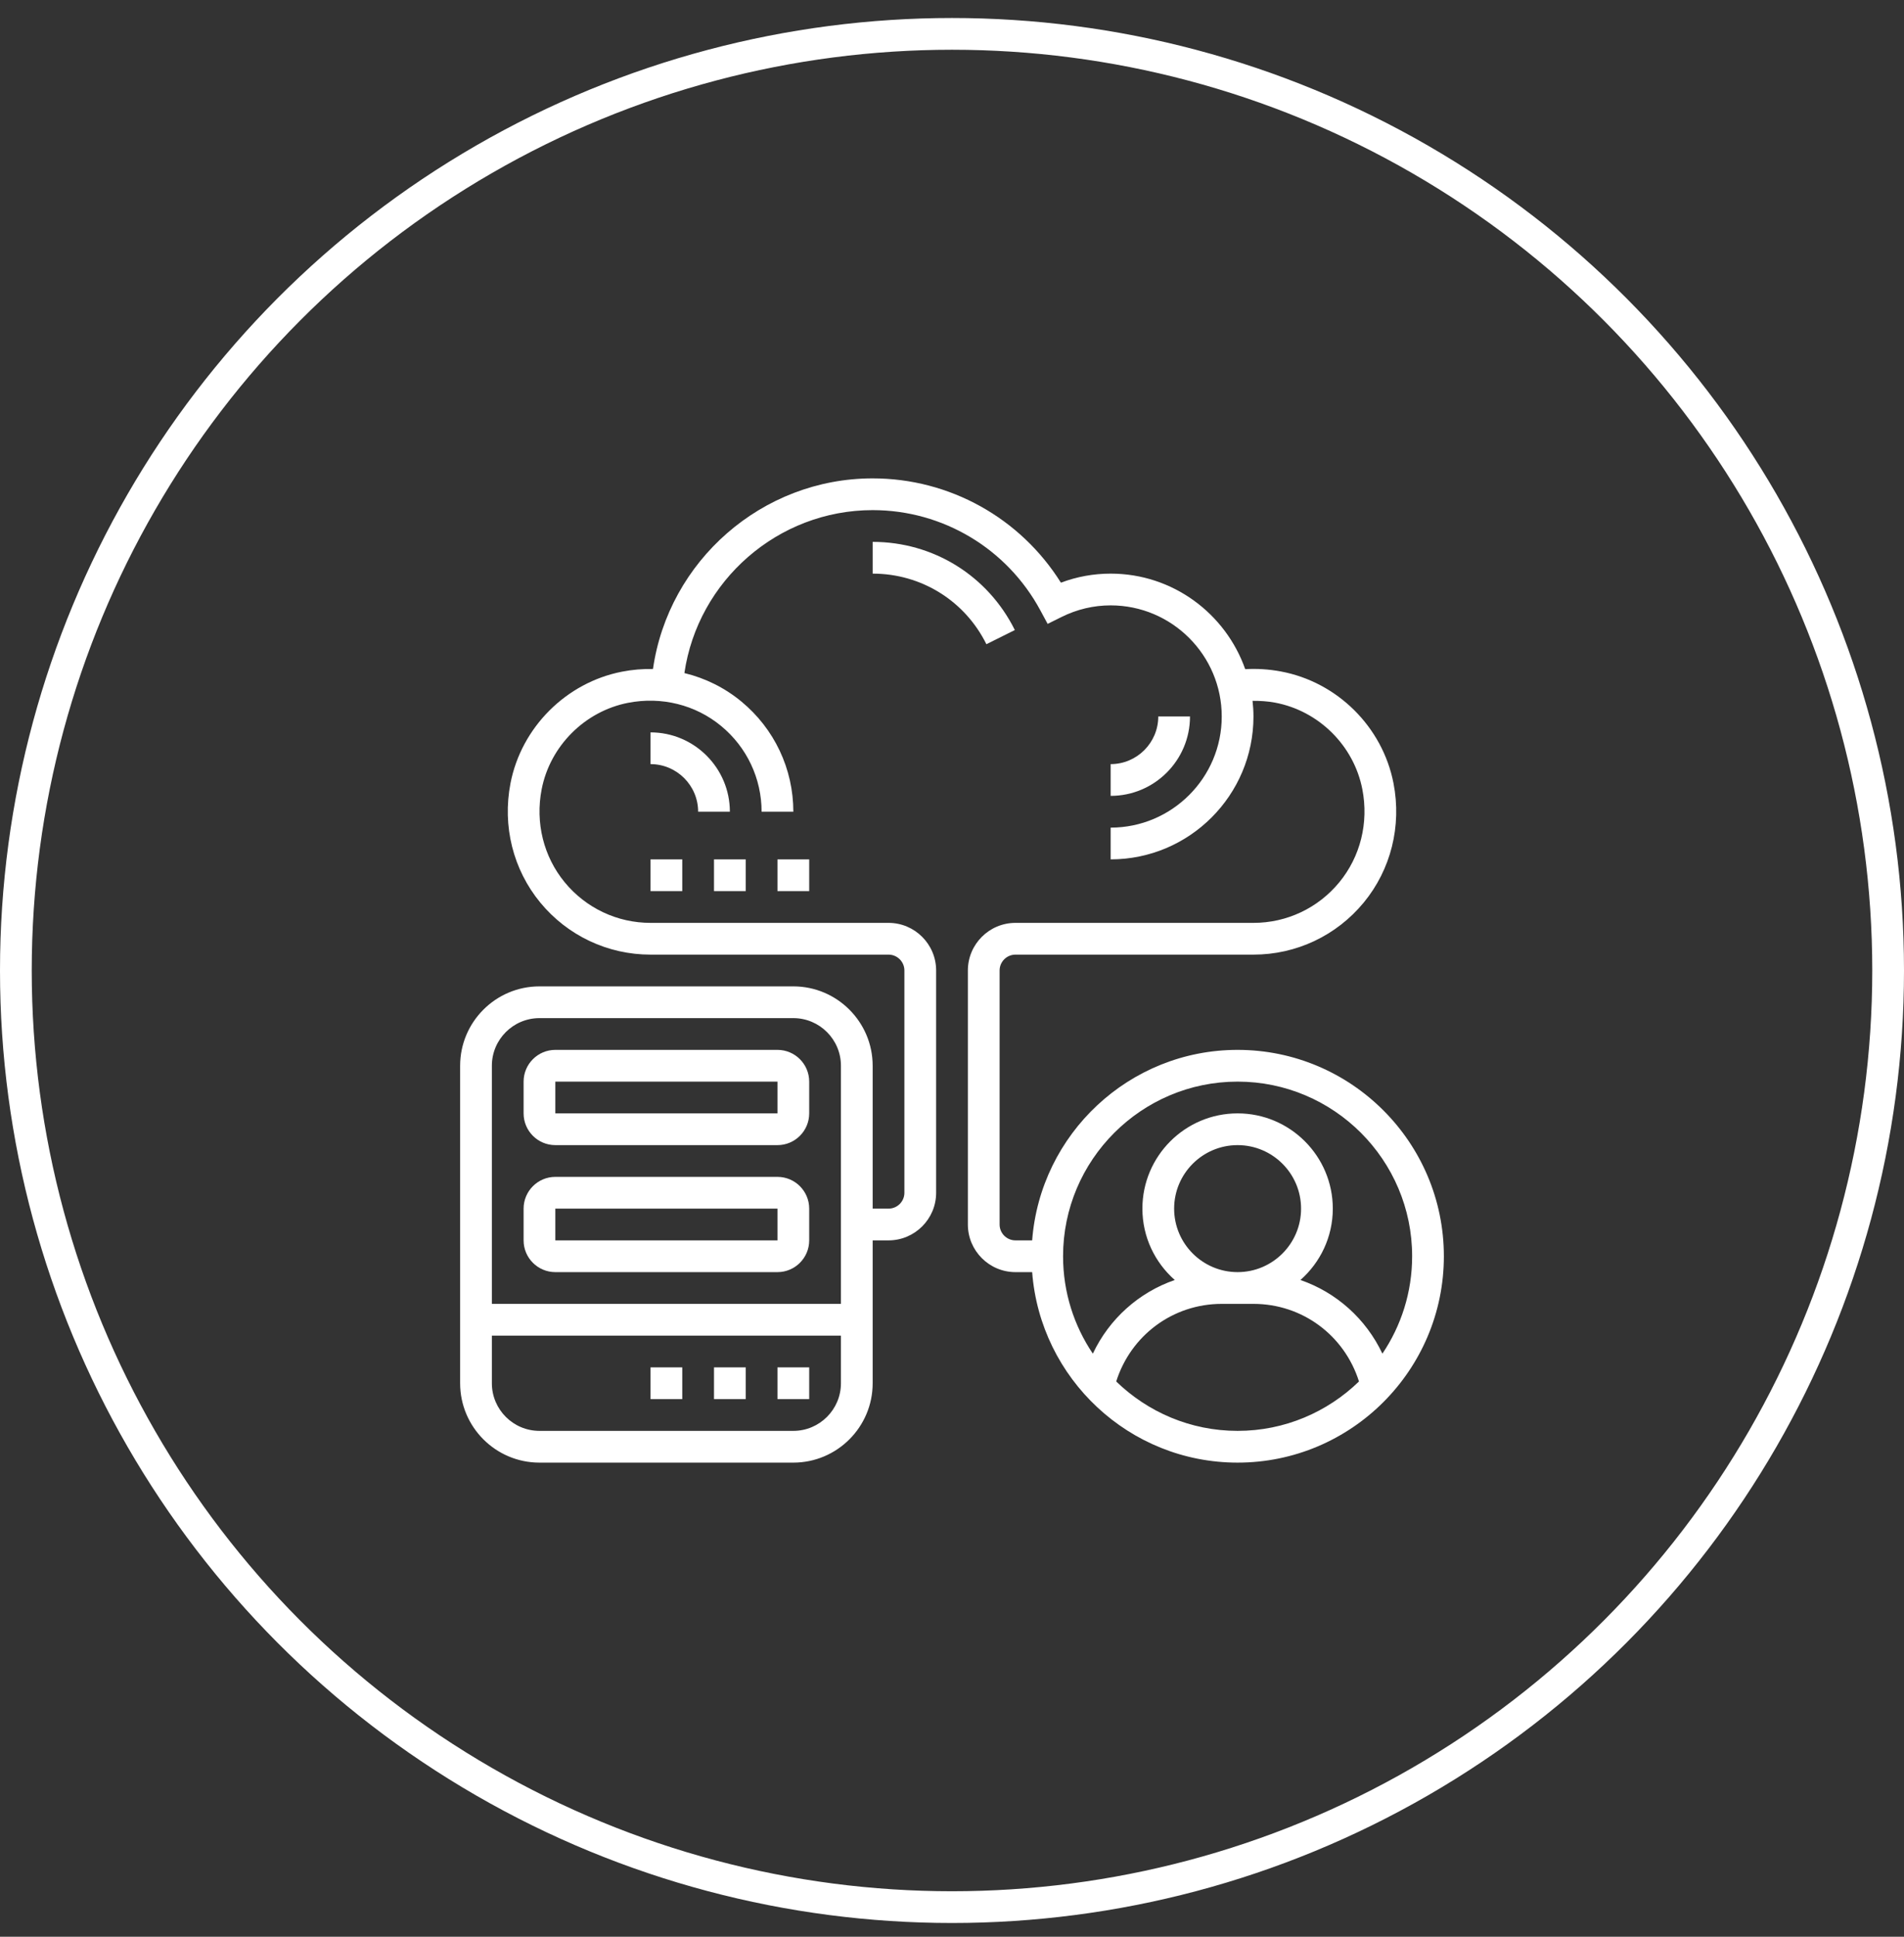 <svg width="60" height="61" viewBox="0 0 60 61" fill="none" xmlns="http://www.w3.org/2000/svg">
<rect x="0" y="0" width="60" height="61" fill="#333333" stroke="none"/>
<circle cx="30" cy="30.567" r="29.5" stroke="#FFFFFF"/>
<g clip-path="url(#clip0)">
<path d="M39 33.067C35.585 33.067 32.782 35.717 32.526 39.067H32C31.724 39.067 31.5 38.843 31.5 38.567V30.567C31.5 30.292 31.724 30.067 32 30.067H39.5C40.849 30.067 42.114 29.47 42.974 28.428C43.832 27.387 44.174 26.017 43.913 24.67C43.568 22.894 42.141 21.479 40.361 21.148C39.987 21.078 39.611 21.055 39.24 21.076C38.623 19.327 36.959 18.067 35 18.067C34.461 18.067 33.935 18.163 33.432 18.352C32.156 16.315 29.924 15.067 27.5 15.067C24.011 15.067 21.065 17.668 20.577 21.071C20.254 21.065 19.928 21.091 19.602 21.155C17.842 21.497 16.429 22.909 16.087 24.669C15.826 26.017 16.168 27.387 17.026 28.428C17.886 29.47 19.151 30.067 20.5 30.067H28C28.276 30.067 28.5 30.292 28.5 30.567V37.567C28.5 37.843 28.276 38.067 28 38.067H27.5V33.567C27.5 32.189 26.378 31.067 25 31.067H17C15.621 31.067 14.5 32.189 14.5 33.567V43.567C14.5 44.946 15.621 46.067 17 46.067H25C26.378 46.067 27.5 44.946 27.5 43.567V39.067H28C28.827 39.067 29.5 38.394 29.5 37.567V30.567C29.5 29.74 28.827 29.067 28 29.067H20.5C19.451 29.067 18.466 28.602 17.798 27.792C17.13 26.982 16.864 25.913 17.069 24.86C17.334 23.496 18.429 22.402 19.793 22.136C20.846 21.932 21.915 22.197 22.724 22.865C23.535 23.533 24 24.518 24 25.567H25C25 24.218 24.402 22.952 23.361 22.094C22.832 21.658 22.22 21.357 21.567 21.199C21.991 18.289 24.514 16.067 27.5 16.067C29.709 16.067 31.734 17.277 32.784 19.224L33.014 19.65L33.447 19.435C33.938 19.191 34.46 19.067 35 19.067C36.929 19.067 38.5 20.637 38.5 22.567C38.5 24.497 36.929 26.067 35 26.067V27.067C37.481 27.067 39.5 25.048 39.5 22.567C39.5 22.4 39.489 22.236 39.471 22.074C39.706 22.072 39.941 22.086 40.178 22.13C41.557 22.387 42.664 23.484 42.931 24.86C43.136 25.913 42.87 26.982 42.202 27.792C41.534 28.602 40.55 29.067 39.5 29.067H32C31.173 29.067 30.5 29.74 30.5 30.567V38.567C30.5 39.394 31.173 40.067 32 40.067H32.526C32.782 43.418 35.585 46.067 39 46.067C42.584 46.067 45.5 43.151 45.5 39.567C45.5 35.983 42.584 33.067 39 33.067ZM17 32.067H25C25.827 32.067 26.5 32.74 26.5 33.567V41.067H15.5V33.567C15.5 32.74 16.173 32.067 17 32.067ZM25 45.067H17C16.173 45.067 15.5 44.394 15.5 43.567V42.067H26.5V43.567C26.5 44.394 25.827 45.067 25 45.067ZM39 34.067C42.032 34.067 44.5 36.535 44.5 39.567C44.5 40.702 44.154 41.758 43.563 42.635C43.045 41.538 42.113 40.706 40.98 40.315C41.604 39.765 42 38.962 42 38.067C42 36.413 40.654 35.067 39 35.067C37.346 35.067 36 36.413 36 38.067C36 38.962 36.396 39.765 37.02 40.315C35.888 40.706 34.956 41.538 34.438 42.635C33.846 41.758 33.5 40.702 33.5 39.567C33.5 36.535 35.968 34.067 39 34.067ZM37 38.067C37 36.964 37.897 36.067 39 36.067C40.103 36.067 41 36.964 41 38.067C41 39.17 40.103 40.067 39 40.067C37.897 40.067 37 39.17 37 38.067ZM35.175 43.511C35.633 42.063 36.957 41.067 38.5 41.067H39.5C41.044 41.067 42.368 42.063 42.825 43.511C41.834 44.472 40.486 45.067 39 45.067C37.514 45.067 36.166 44.472 35.175 43.511Z" fill="#FFFFFF"/>
<path d="M17.5 36.067H24.5C25.052 36.067 25.5 35.619 25.5 35.067V34.067C25.5 33.516 25.052 33.067 24.5 33.067H17.5C16.948 33.067 16.5 33.516 16.5 34.067V35.067C16.5 35.619 16.948 36.067 17.5 36.067ZM17.5 34.067H24.5L24.5 35.067H17.5V34.067Z" fill="#FFFFFF"/>
<path d="M17.5 40.067H24.5C25.052 40.067 25.5 39.619 25.5 39.067V38.067C25.5 37.516 25.052 37.067 24.5 37.067H17.5C16.948 37.067 16.5 37.516 16.5 38.067V39.067C16.5 39.619 16.948 40.067 17.5 40.067ZM17.5 38.067H24.5L24.5 39.067H17.5V38.067Z" fill="#FFFFFF"/>
<path d="M24.5 43.067H25.5V44.067H24.5V43.067Z" fill="#FFFFFF"/>
<path d="M22.5 43.067H23.5V44.067H22.5V43.067Z" fill="#FFFFFF"/>
<path d="M20.5 43.067H21.5V44.067H20.5V43.067Z" fill="#FFFFFF"/>
<path d="M22 25.567H23C23 24.189 21.878 23.067 20.5 23.067V24.067C21.327 24.067 22 24.74 22 25.567Z" fill="#FFFFFF"/>
<path d="M31.98 19.844C31.128 18.131 29.412 17.067 27.5 17.067V18.067C29.03 18.067 30.404 18.919 31.084 20.29L31.98 19.844Z" fill="#FFFFFF"/>
<path d="M36.5 22.567C36.5 23.394 35.827 24.067 35 24.067V25.067C36.379 25.067 37.5 23.946 37.5 22.567H36.5Z" fill="#FFFFFF"/>
<path d="M20.5 27.067H21.5V28.067H20.5V27.067Z" fill="#FFFFFF"/>
<path d="M22.5 27.067H23.5V28.067H22.5V27.067Z" fill="#FFFFFF"/>
<path d="M24.5 27.067H25.5V28.067H24.5V27.067Z" fill="#FFFFFF"/>
</g>
<defs>
<clipPath id="clip0">
<rect width="32" height="32" fill="white" transform="translate(14 14.567)"/>
</clipPath>
</defs>
</svg>
